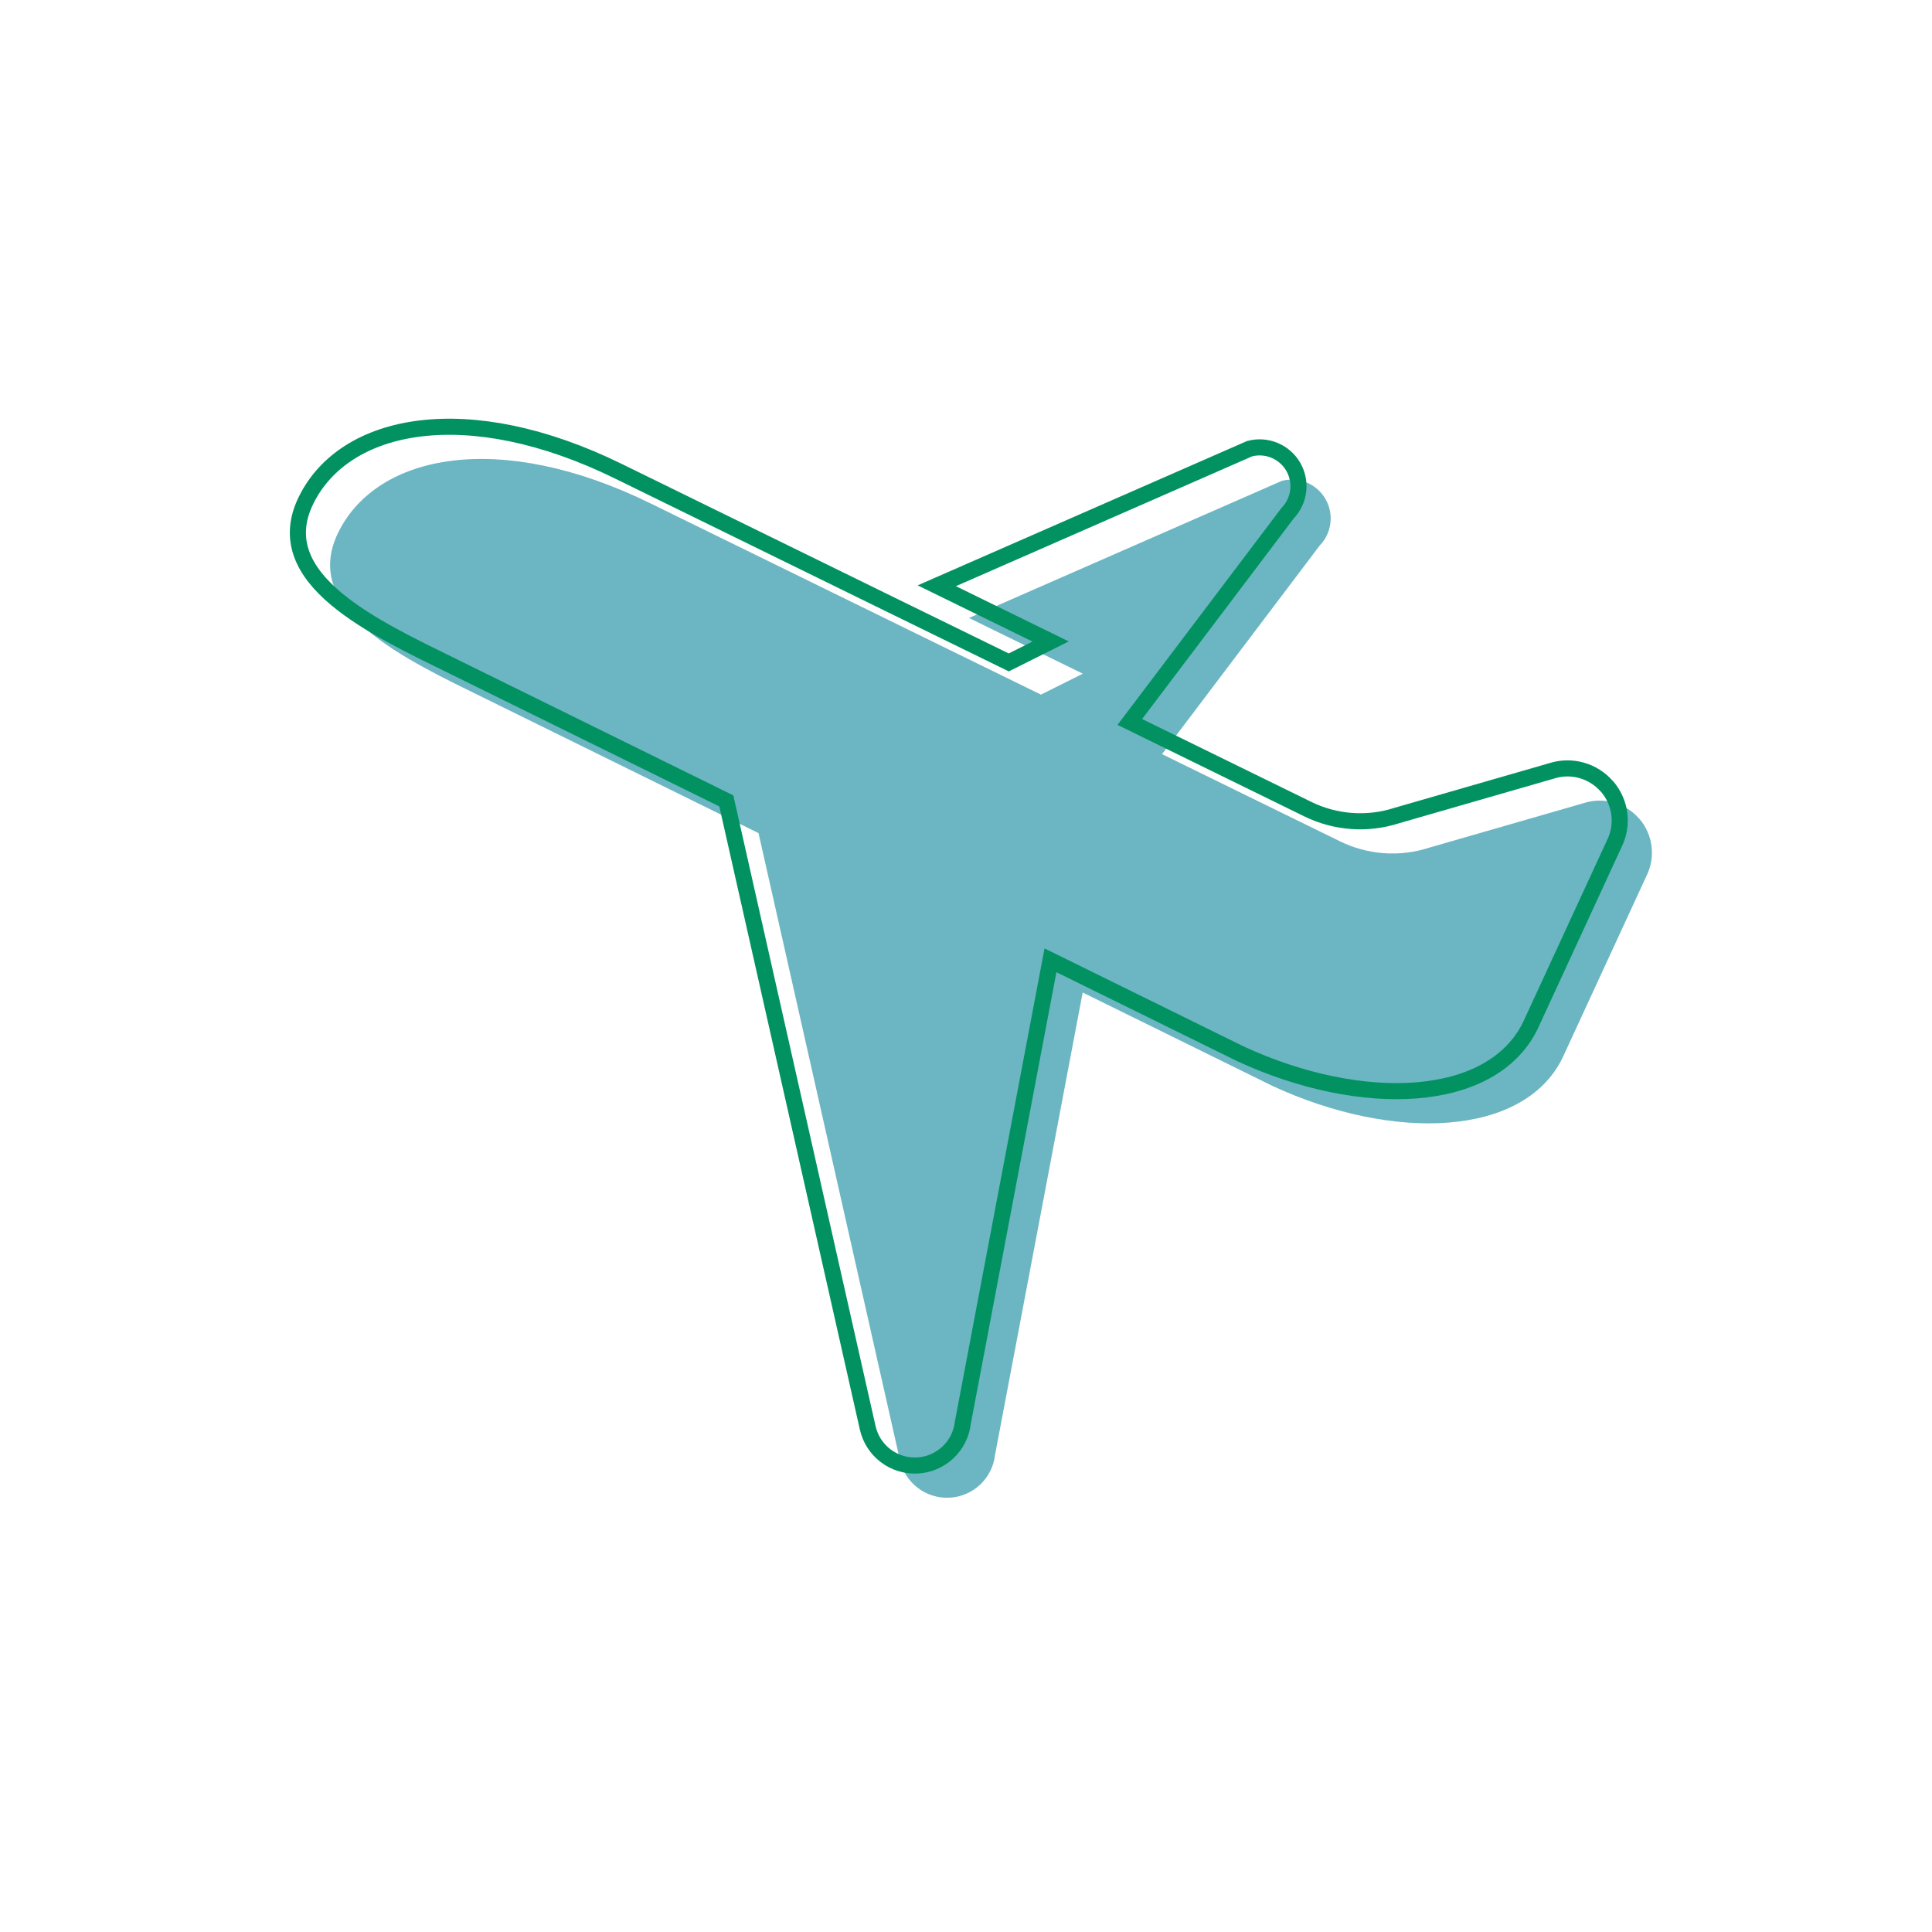 <svg width="120" height="120" viewBox="0 0 120 120" fill="none" xmlns="http://www.w3.org/2000/svg">
<mask id="mask0_17_74" style="mask-type:alpha" maskUnits="userSpaceOnUse" x="0" y="0" width="120" height="120">
<rect width="120" height="120" fill="#D9D9D9"/>
</mask>
<g mask="url(#mask0_17_74)">
</g>
<g clip-path="url(#clip0_17_74)">
<path d="M101.809 50.848C101.393 50.367 100.845 50.018 100.232 49.847C99.62 49.675 98.97 49.688 98.365 49.884L88.765 52.652C86.935 53.245 84.947 53.101 83.221 52.252L72.175 46.842L81.975 33.876C82.341 33.496 82.573 33.008 82.634 32.484C82.696 31.96 82.585 31.431 82.317 30.976C82.05 30.522 81.641 30.168 81.153 29.968C80.665 29.767 80.126 29.733 79.616 29.868L60.186 38.383L67.256 41.844L64.656 43.144L57.41 39.599L40.43 31.279C31.053 26.669 23.413 28.181 21.009 33.074C18.605 37.967 25.273 40.995 30.165 43.4L47.113 51.745L55.892 90.673C56.045 91.366 56.438 91.983 57.002 92.413C57.566 92.844 58.265 93.06 58.974 93.024C59.683 92.989 60.356 92.702 60.874 92.217C61.392 91.731 61.721 91.078 61.802 90.373L67.247 61.646L79.047 67.455C86.595 70.94 94.647 70.604 97.047 65.714L102.271 54.392C102.553 53.822 102.659 53.181 102.578 52.55C102.497 51.919 102.231 51.326 101.814 50.845" fill="#6BB6C2"/>
<path d="M99.809 48.848C99.393 48.367 98.845 48.018 98.232 47.847C97.62 47.675 96.97 47.688 96.365 47.884L86.765 50.652C84.935 51.245 82.947 51.101 81.221 50.252L70.175 44.842L79.975 31.876C80.341 31.497 80.573 31.008 80.634 30.484C80.696 29.96 80.585 29.431 80.317 28.976C80.05 28.522 79.641 28.168 79.153 27.968C78.665 27.767 78.126 27.733 77.616 27.868L58.186 36.383L65.256 39.844L62.656 41.144L55.41 37.599L38.43 29.279C29.053 24.669 21.413 26.181 19.009 31.074C16.605 35.967 23.273 38.995 28.165 41.4L45.113 49.745L53.892 88.673C54.045 89.366 54.438 89.983 55.002 90.413C55.566 90.844 56.265 91.06 56.974 91.024C57.683 90.989 58.356 90.702 58.874 90.217C59.392 89.731 59.721 89.078 59.802 88.373L65.247 59.646L77.047 65.455C84.595 68.94 92.647 68.604 95.047 63.714L100.271 52.392C100.553 51.822 100.659 51.181 100.578 50.55C100.497 49.919 100.231 49.326 99.814 48.845" stroke="#029261"/>
</g>
<defs>
<clipPath id="clip0_17_74">
<rect width="84.6" height="67.055" fill="white" transform="translate(18 26)"/>
</clipPath>
</defs>
</svg>
